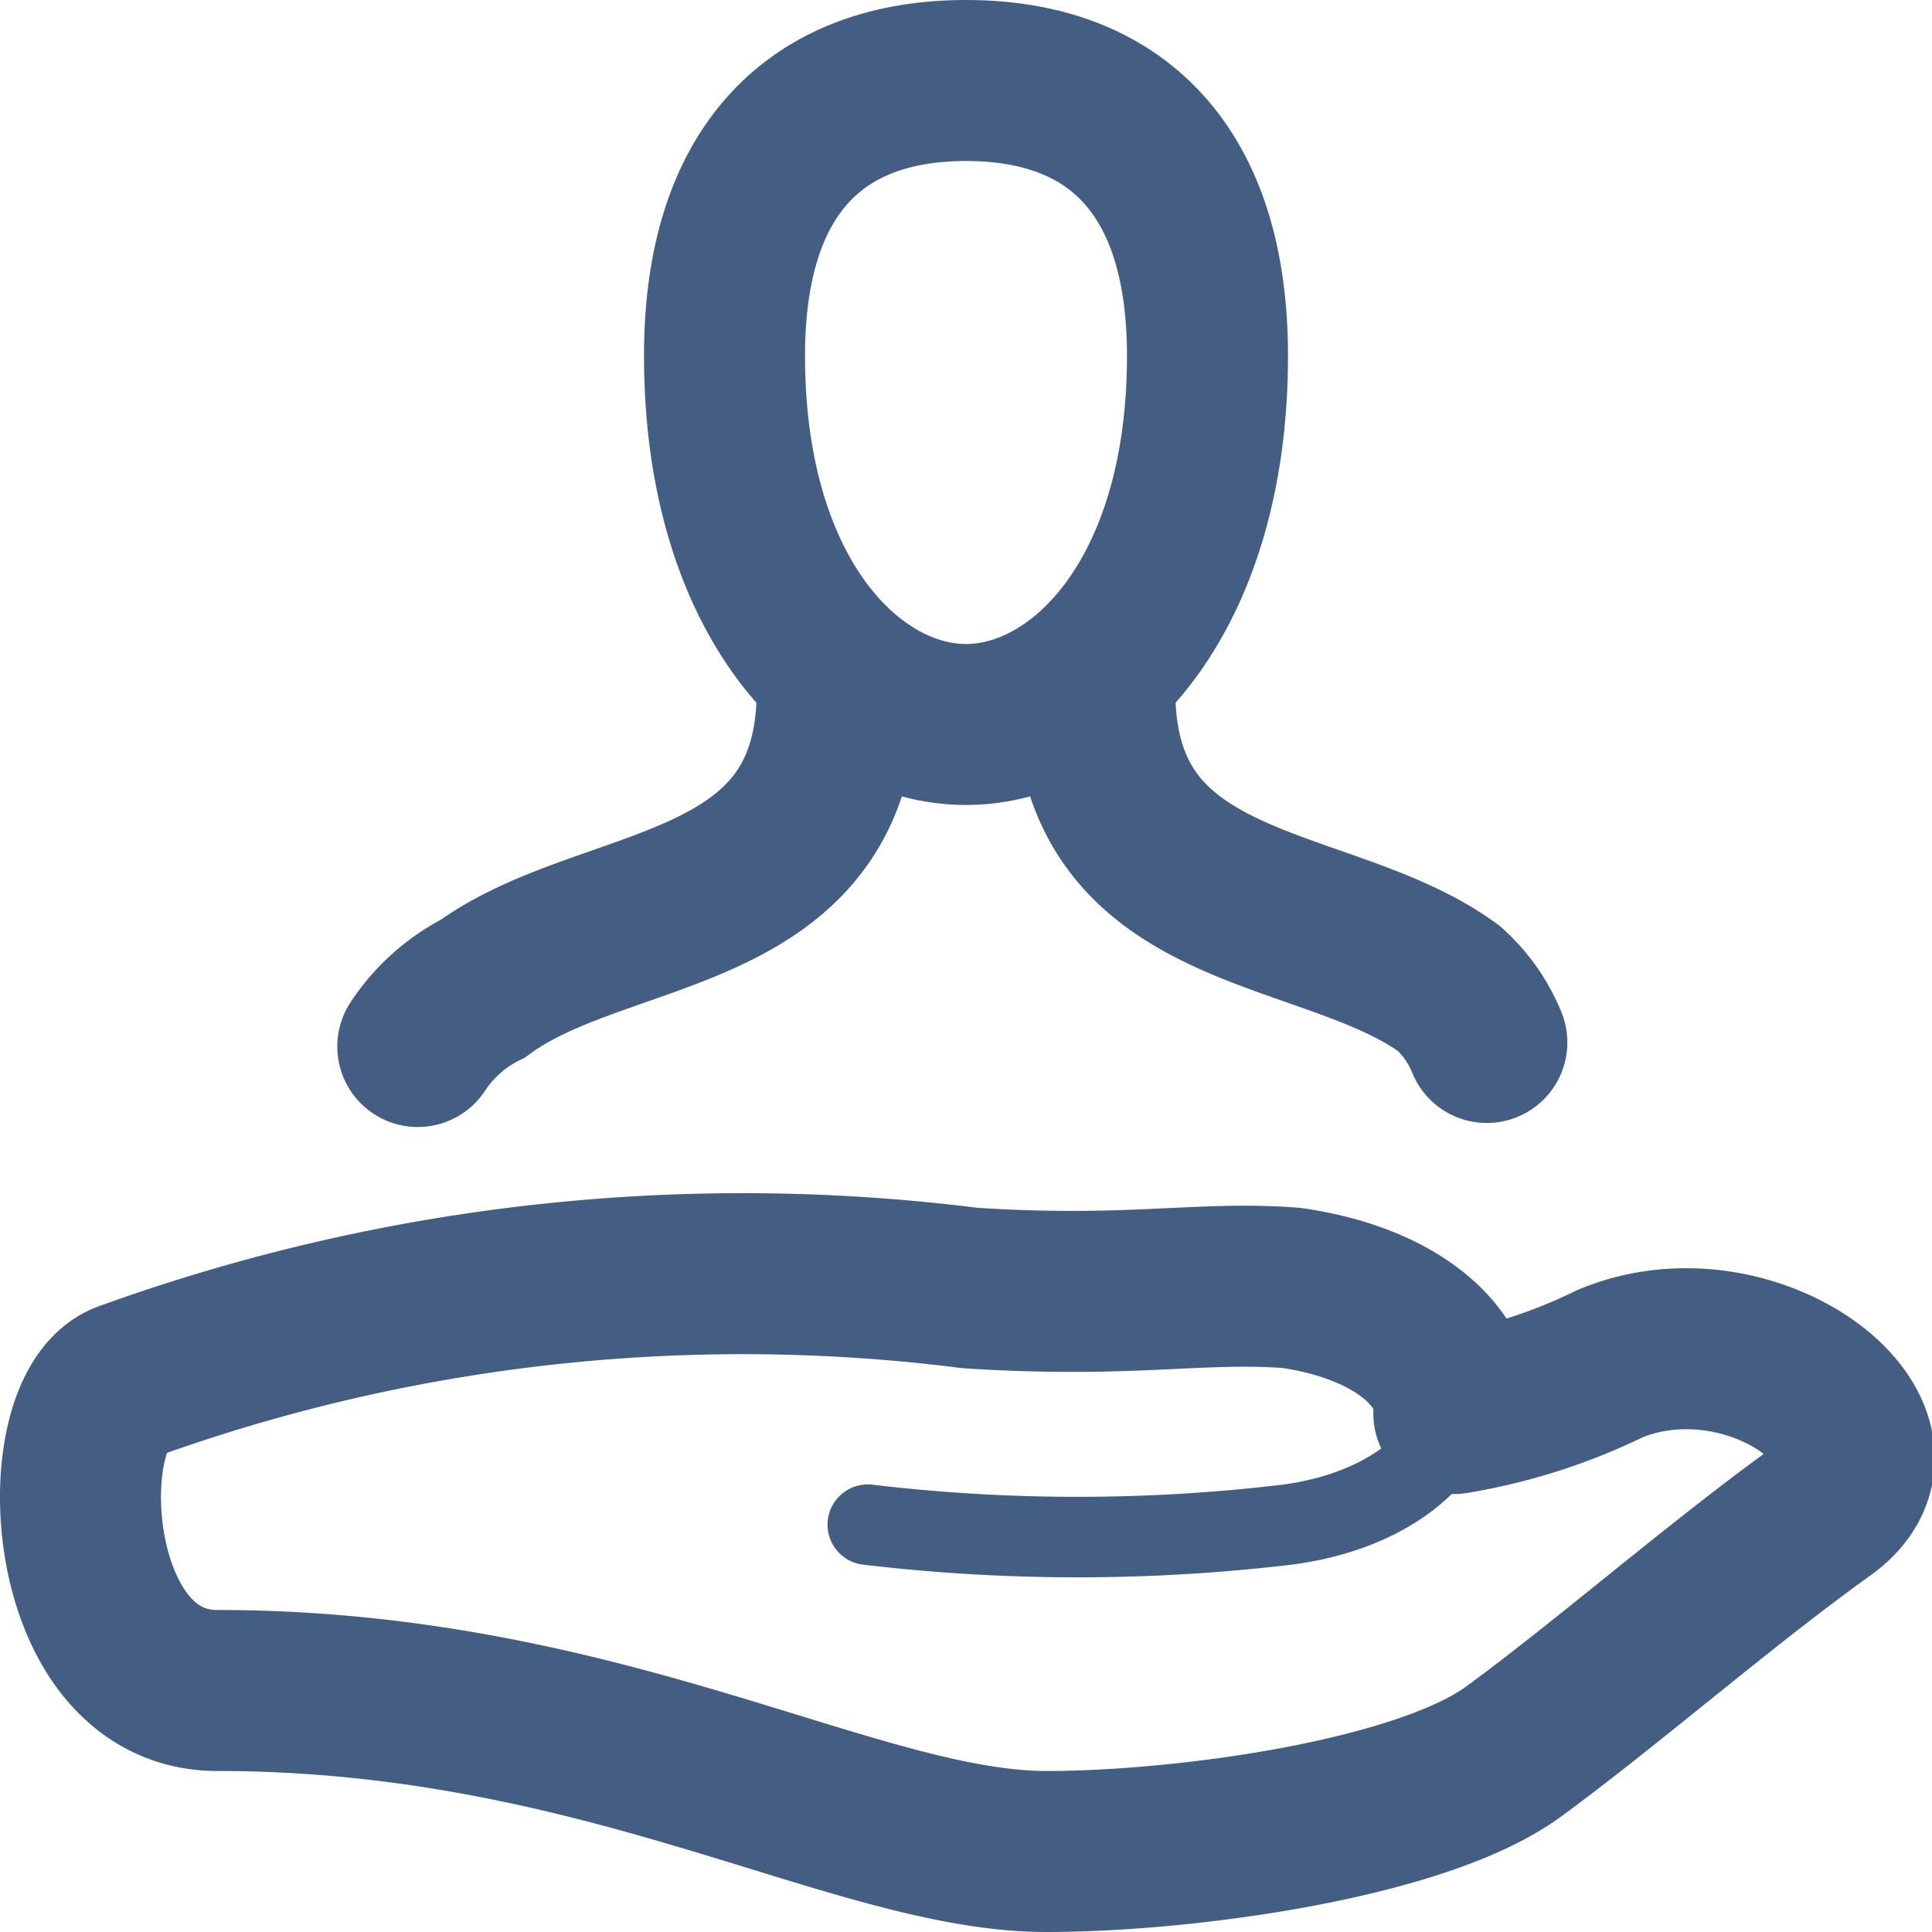 <svg xmlns="http://www.w3.org/2000/svg" width="24" height="24" viewBox="0 0 24 24"><defs><style>.cls-1{fill:#e04c59;opacity:0;}.cls-2,.cls-3,.cls-4,.cls-5{fill:none;stroke:#445d82;}.cls-2,.cls-3,.cls-4{stroke-linecap:round;}.cls-2,.cls-3{stroke-linejoin:round;}.cls-3,.cls-4,.cls-5{stroke-width:2px;}.cls-4,.cls-5{stroke-miterlimit:10;fill-rule:evenodd;}</style></defs><g id="_24_Inclusive" data-name="24_Inclusive"><rect id="Container" class="cls-1" width="24" height="24"/><path class="cls-2" d="M18.06,17.56c-.12.59-.86,1.22-2.07,1.38a22.08,22.08,0,0,1-5.21,0"/><path class="cls-3" d="M18.06,17.56A7,7,0,0,0,20,16.94c1.78-.74,3.92.91,2.65,1.82s-2.7,2.16-3.85,3S14.72,23,13,23c-2.37,0-5.5-2-10.3-2C.76,21,.63,17.53,1.56,17.17A22.48,22.48,0,0,1,12.05,16c2,.13,2.87-.09,4,0C17.41,16.2,18.11,16.9,18.06,17.56Z"/><path class="cls-4" d="M13.6,8.58c0,2.87,2.87,2.58,4.4,3.7a1.83,1.83,0,0,1,.47.67"/><path class="cls-4" d="M5.19,13A2.09,2.09,0,0,1,6,12.28c1.53-1.12,4.4-.83,4.4-3.7"/><path class="cls-5" d="M12,9c1.43,0,3-1.56,3-4.58C15,2.11,13.86,1,12,1S9,2.11,9,4.42C9,7.44,10.57,9,12,9Z"/></g></svg>